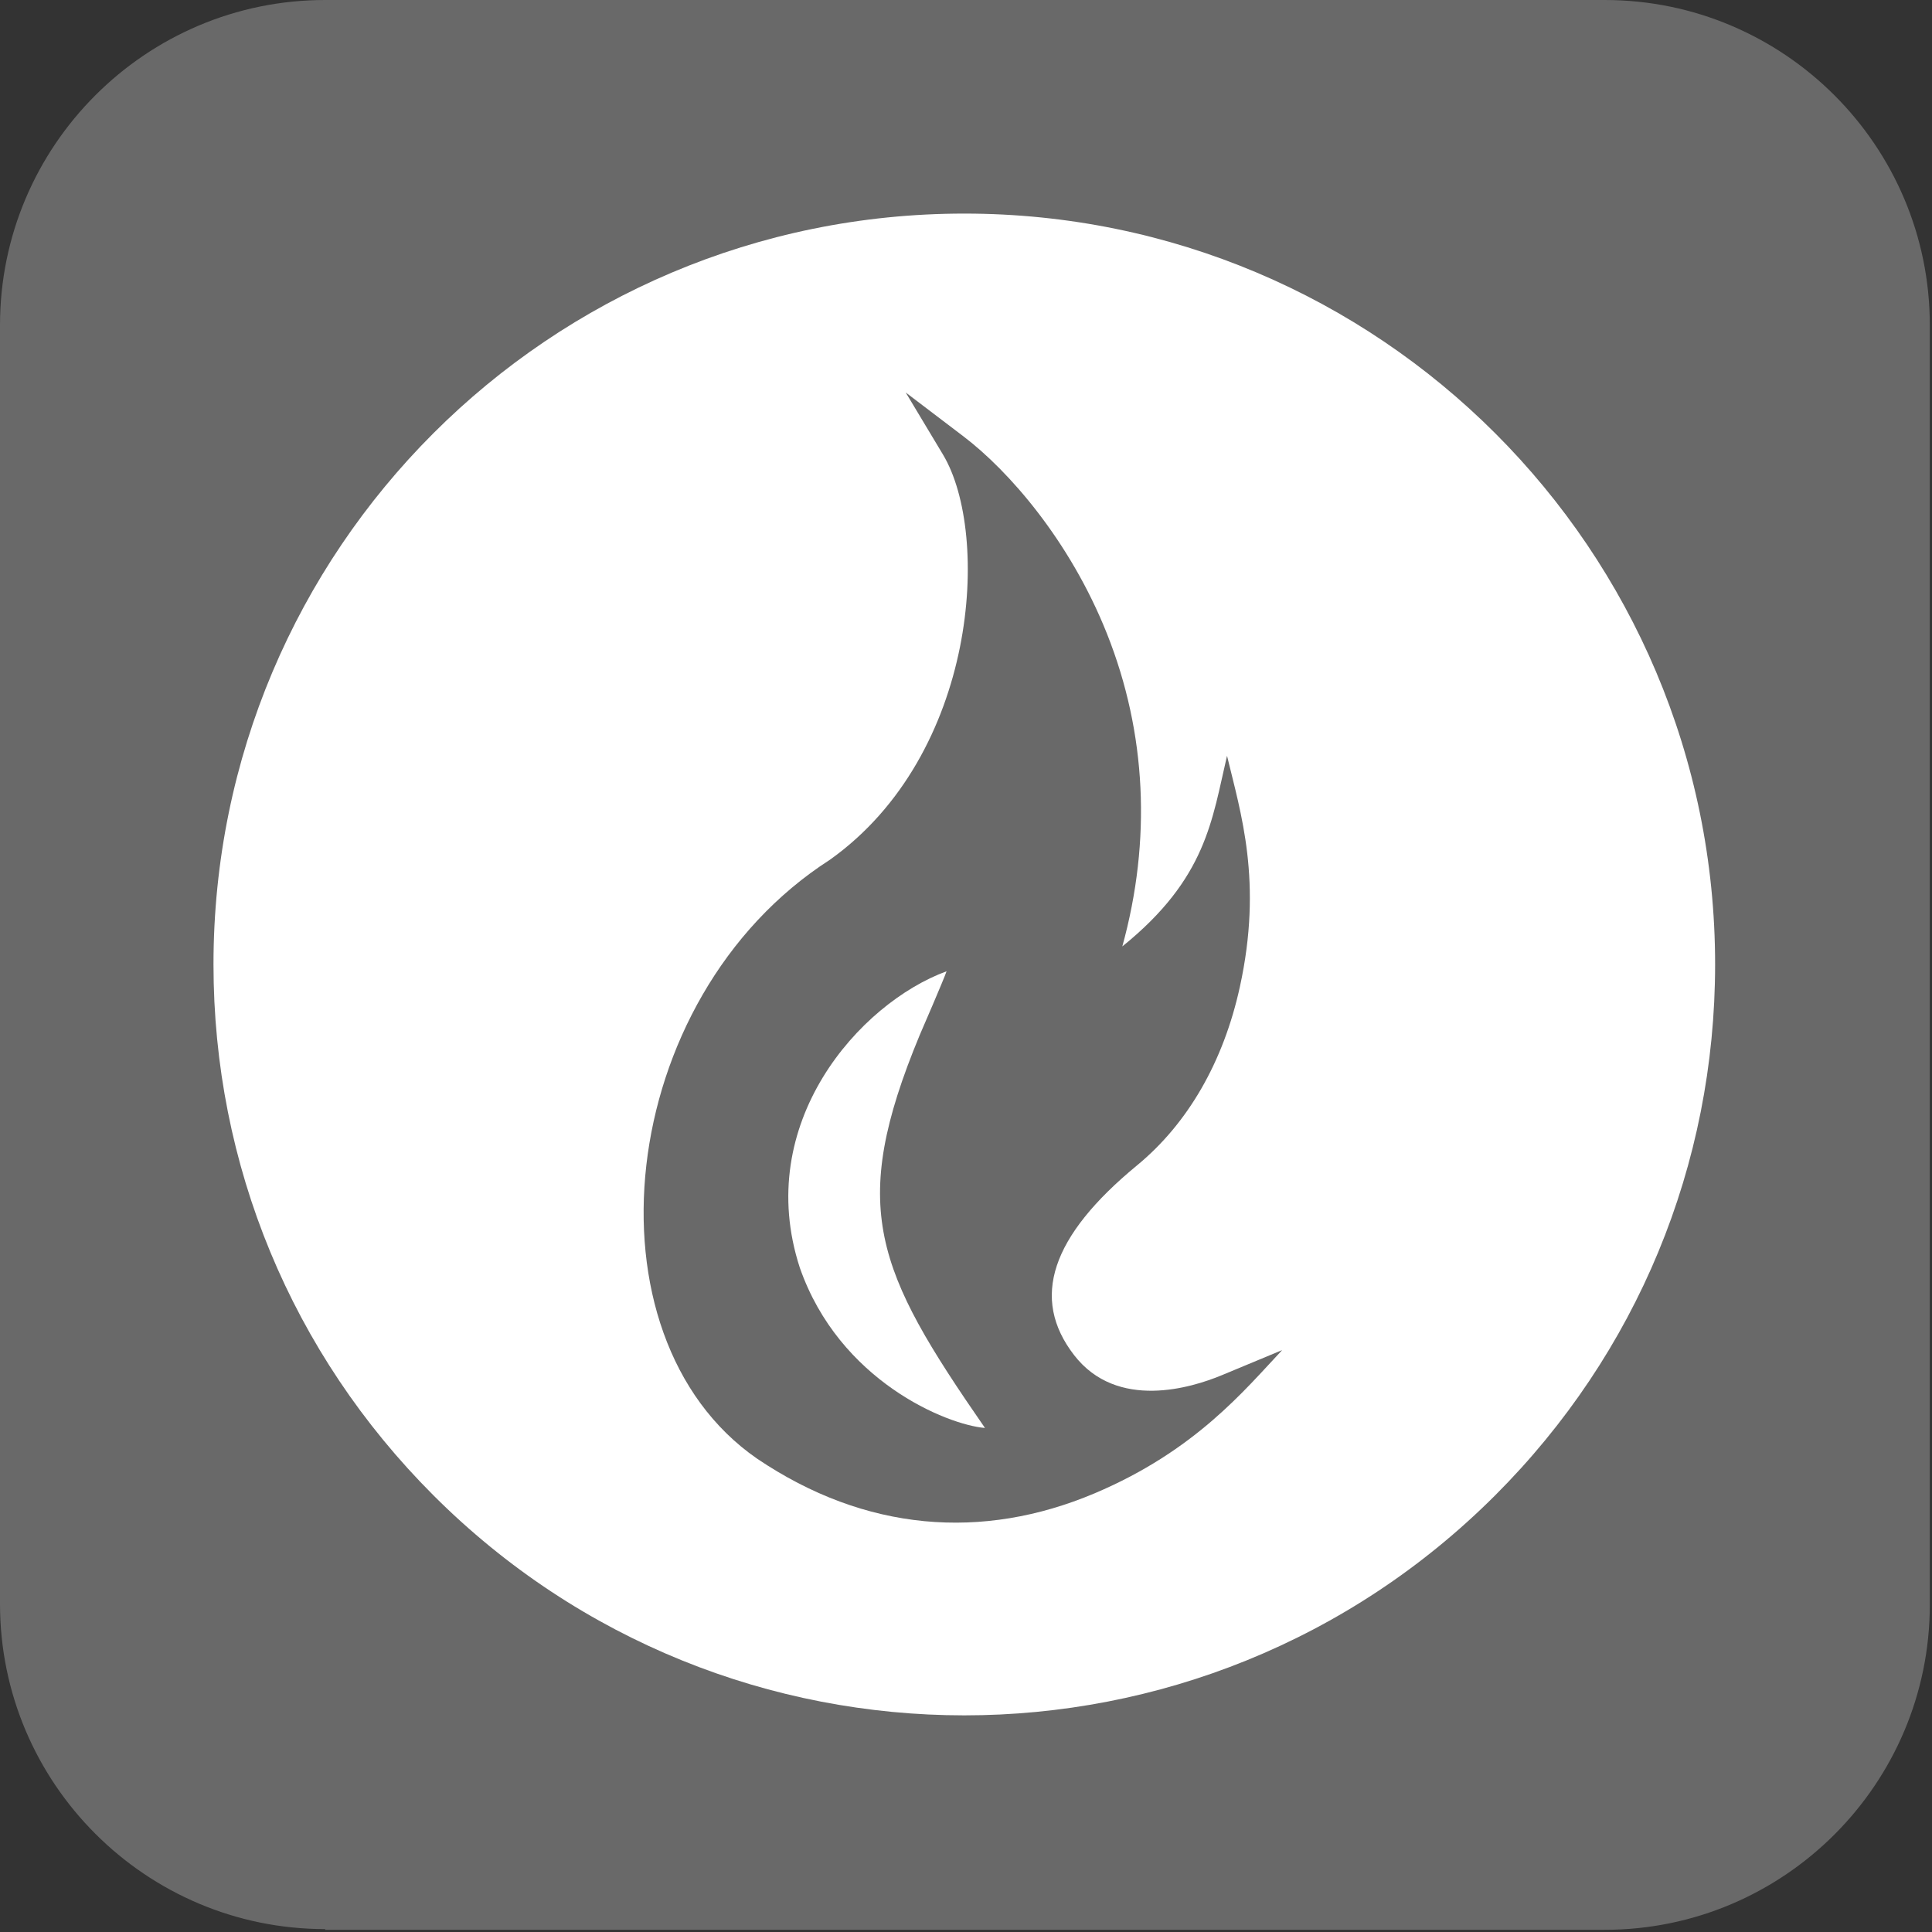 <?xml version="1.0" encoding="UTF-8" standalone="no"?>
<!DOCTYPE svg PUBLIC "-//W3C//DTD SVG 1.1//EN" "http://www.w3.org/Graphics/SVG/1.1/DTD/svg11.dtd">
<svg width="100%" height="100%" viewBox="0 0 265 265" version="1.1" xmlns="http://www.w3.org/2000/svg" xmlns:xlink="http://www.w3.org/1999/xlink" xml:space="preserve" xmlns:serif="http://www.serif.com/" style="fill-rule:evenodd;clip-rule:evenodd;stroke-linejoin:round;stroke-miterlimit:2;">
    <rect x="0" y="0" width="265" height="265" fill="#333333" stroke="none"/>
    <g transform="matrix(1,0,0,1,-2.598,-2.598)">
        <g transform="matrix(1,0,0,1,-2.37886e-05,-2.37886e-05)">
            <g transform="matrix(1,0,0,1,-15.102,-15.102)">
                <path d="M62.3,282.3C37.7,282.3 17.7,262.3 17.7,237.7L17.7,62.3C17.7,37.7 37.7,17.7 62.3,17.7L237.8,17.7C262.4,17.7 282.4,37.7 282.4,62.3L282.4,237.8C282.4,262.4 262.4,282.4 237.8,282.4L62.3,282.4L62.3,282.3Z" style="fill:rgb(105,105,105);fill-rule:nonzero;"/>
            </g>
        </g>
        <g transform="matrix(1,0,0,1,-2.37886e-05,-2.37886e-05)">
            <g transform="matrix(3.117,0,0,3.117,-1424.26,-1132.72)">
                <path d="M505.935,429.948C500.995,432.035 495.841,431.636 491.079,428.42C483.306,423.042 484.793,408.163 494.291,402.065C500.805,397.422 501.362,387.737 499.263,384.239L497.623,381.506L500.161,383.435C502.146,384.943 504.848,388.018 506.482,392.129C508.216,396.492 508.442,401.211 507.154,405.882C510.868,402.884 511.099,400.309 511.762,397.493C512.362,400 513.344,403.024 512.325,407.669C511.603,410.96 510.04,413.673 507.802,415.516C504.011,418.639 503.105,421.371 505.032,423.866C506.927,426.316 510.208,425.301 511.532,424.75L514.189,423.645C512.546,425.387 510.375,428.072 505.935,429.948ZM500.2,373.633C481.94,373.633 467.161,388.41 467.161,406.672C467.161,415.498 470.598,423.795 476.838,430.035C489.749,442.946 510.649,442.947 523.563,430.035C529.803,423.795 533.24,415.498 533.24,406.672C533.24,388.411 518.461,373.633 500.2,373.633Z" style="fill:white;fill-rule:nonzero;"/>
            </g>
        </g>
        <g transform="matrix(1,0,0,1,-2.37886e-05,-2.37886e-05)">
            <g transform="matrix(3.117,0,0,3.117,-1424.26,-1132.72)">
                <path d="M498.239,409.781C498.293,409.658 499.306,407.319 499.42,406.975C495.581,408.384 490.894,413.668 492.962,420.019C494.7,425.002 499.427,426.931 501.11,427.072C496.3,420.119 495.083,417.389 498.239,409.781Z" style="fill:white;fill-rule:nonzero;"/>
            </g>
        </g>
    </g>
</svg>
